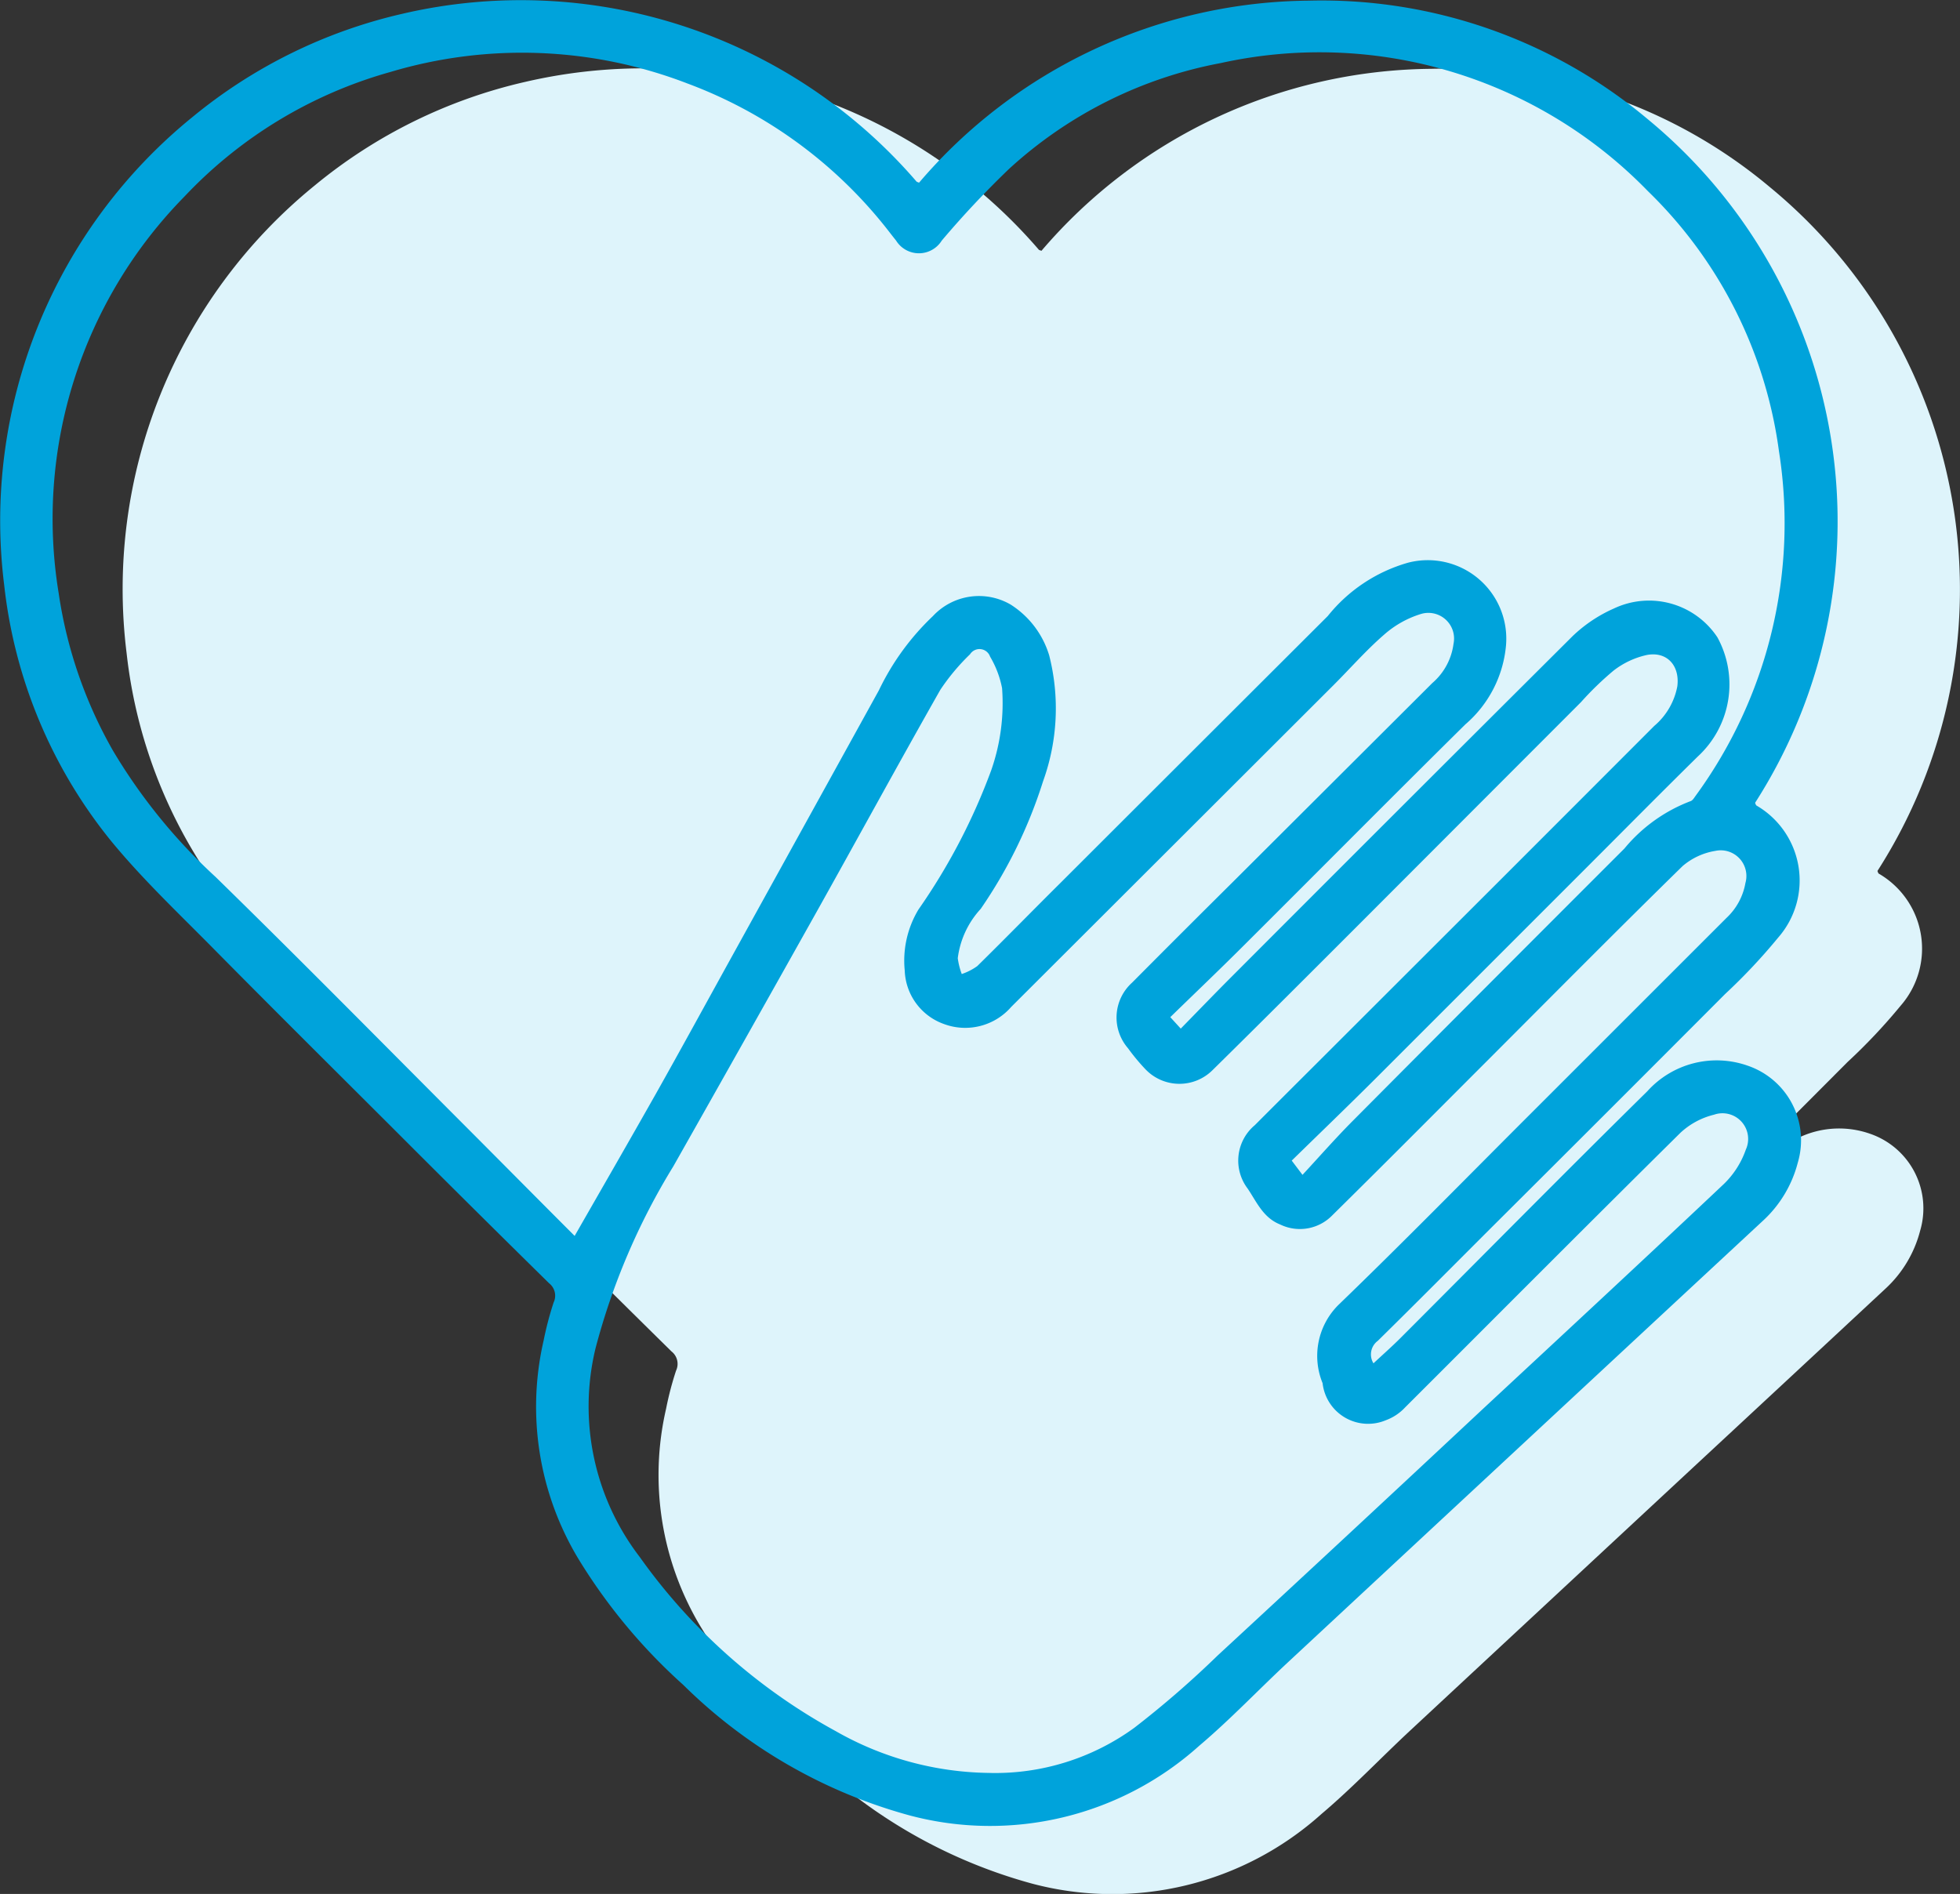 <?xml version="1.0" encoding="UTF-8"?> <svg xmlns="http://www.w3.org/2000/svg" xmlns:xlink="http://www.w3.org/1999/xlink" id="Group_4452" data-name="Group 4452" width="61.053" height="59" viewBox="0 0 61.053 59"><rect x="0" y="0" width="61.053" height="59" fill="#333333" stroke="none"/><defs><clipPath id="clip-path"><rect id="Rectangle_645" data-name="Rectangle 645" width="61.053" height="59" fill="none"></rect></clipPath></defs><g id="Group_4448" data-name="Group 4448" clip-path="url(#clip-path)"><path id="Path_14511" data-name="Path 14511" d="M67.913,42.859a3.721,3.721,0,0,1-1.091,1.811q-2.9,2.7-5.809,5.4-4.491,4.175-8.983,8.353c-.925.861-1.8,1.785-2.764,2.6a9.741,9.741,0,0,1-9.015,2.169A16.028,16.028,0,0,1,33.2,59.126a17.537,17.537,0,0,1-3.292-3.97,9.175,9.175,0,0,1-1.056-6.76,9.9,9.9,0,0,1,.31-1.184.492.492,0,0,0-.144-.6q-2.428-2.39-4.834-4.8c-1.871-1.868-3.749-3.73-5.608-5.611-1.084-1.1-2.211-2.166-3.189-3.353a15.336,15.336,0,0,1-3.34-7.985,16.2,16.2,0,0,1,5.864-14.575A15.83,15.83,0,0,1,24.45,7.068a16.257,16.257,0,0,1,16.011,5.224c.016.016.045.019.083.035a16.146,16.146,0,0,1,12.14-5.669,15.785,15.785,0,0,1,10.554,3.689,16.235,16.235,0,0,1,3.346,21.3c.013.026.022.074.048.086a2.7,2.7,0,0,1,.672,4.114A17.8,17.8,0,0,1,65.651,37.6q-3.628,3.642-7.268,7.268c-1.18,1.18-2.358,2.367-3.551,3.538a.53.53,0,0,0-.134.7c.285-.266.569-.515.838-.787,2.562-2.562,5.106-5.144,7.691-7.687a2.91,2.91,0,0,1,3.125-.8,2.456,2.456,0,0,1,1.561,3.026" transform="translate(-8.103 -4.514)" fill="#def4fb"></path><path id="Path_14512" data-name="Path 14512" d="M28.628,5.69A16.145,16.145,0,0,1,40.77.019,15.8,15.8,0,0,1,51.324,3.71a16.231,16.231,0,0,1,3.345,21.3c.015.026.024.072.05.086a2.7,2.7,0,0,1,.669,4.112,18.071,18.071,0,0,1-1.651,1.756q-3.628,3.639-7.269,7.265c-1.182,1.181-2.359,2.368-3.551,3.54a.526.526,0,0,0-.134.7c.282-.264.568-.515.837-.784,2.562-2.564,5.108-5.146,7.691-7.689a2.907,2.907,0,0,1,3.126-.8A2.453,2.453,0,0,1,56,36.219a3.724,3.724,0,0,1-1.089,1.812q-2.907,2.7-5.811,5.4-4.492,4.176-8.983,8.353c-.925.862-1.8,1.786-2.763,2.6a9.745,9.745,0,0,1-9.015,2.17,16.015,16.015,0,0,1-7.055-4.067,17.538,17.538,0,0,1-3.292-3.968,9.181,9.181,0,0,1-1.058-6.762,10.151,10.151,0,0,1,.311-1.183.492.492,0,0,0-.142-.6q-2.43-2.39-4.836-4.8c-1.871-1.868-3.747-3.73-5.605-5.611-1.085-1.1-2.213-2.165-3.191-3.353A15.315,15.315,0,0,1,.13,18.222,16.193,16.193,0,0,1,5.993,3.647,15.847,15.847,0,0,1,12.535.428,16.267,16.267,0,0,1,28.547,5.652c.015.017.044.021.081.038M17.9,38.5c.859-1.5,1.7-2.958,2.529-4.425.783-1.391,1.547-2.792,2.319-4.189q2.316-4.192,4.63-8.384a7.868,7.868,0,0,1,1.68-2.309,1.96,1.96,0,0,1,2.424-.36,2.848,2.848,0,0,1,1.2,1.583,6.683,6.683,0,0,1-.191,3.921,14.891,14.891,0,0,1-1.943,3.976,2.774,2.774,0,0,0-.714,1.536,2.273,2.273,0,0,0,.124.493,1.825,1.825,0,0,0,.483-.247c.874-.859,1.729-1.736,2.6-2.6q4.158-4.154,8.319-8.306a4.933,4.933,0,0,1,2.5-1.661,2.446,2.446,0,0,1,3.051,2.581,3.673,3.673,0,0,1-1.265,2.455c-2.327,2.3-4.631,4.626-6.95,6.936-.732.73-1.48,1.443-2.242,2.185l.326.357c.559-.571,1.082-1.114,1.614-1.646Q43.68,25.1,48.981,19.82a4.454,4.454,0,0,1,1.293-.866,2.554,2.554,0,0,1,3.223.9,3.054,3.054,0,0,1-.613,3.713c-1.137,1.119-2.259,2.254-3.387,3.382q-3.345,3.346-6.691,6.691c-.848.845-1.711,1.675-2.569,2.514l.335.444c.538-.581,1.034-1.147,1.563-1.679q4.225-4.25,8.464-8.486a4.949,4.949,0,0,1,2.061-1.477c.061-.018.11-.1.153-.16a14.392,14.392,0,0,0,2.6-10.745,13.85,13.85,0,0,0-4.084-8.1,14.259,14.259,0,0,0-13.3-3.988,13.407,13.407,0,0,0-6.6,3.3,29.609,29.609,0,0,0-2.094,2.231.837.837,0,0,1-1.422,0c-.064-.08-.127-.16-.19-.241A14.22,14.22,0,0,0,21.414,2.6a14.323,14.323,0,0,0-9.256-.358A13.985,13.985,0,0,0,5.75,6.117,14.319,14.319,0,0,0,1.828,18.48a13.981,13.981,0,0,0,1.689,4.9,17.484,17.484,0,0,0,3.2,3.939c2.641,2.58,5.231,5.211,7.84,7.823C15.68,36.268,16.8,37.4,17.9,38.5M30.833,55.23a7.372,7.372,0,0,0,4.5-1.407,30.269,30.269,0,0,0,2.6-2.256q4.153-3.837,8.283-7.7c2.5-2.324,5-4.641,7.481-6.984a2.754,2.754,0,0,0,.685-1.072.8.8,0,0,0-.992-1.087,2.355,2.355,0,0,0-1.05.568c-2.871,2.839-5.716,5.7-8.576,8.555a1.546,1.546,0,0,1-.594.394,1.426,1.426,0,0,1-1.972-1.154,2.238,2.238,0,0,1,.488-2.432c2.011-1.941,3.967-3.938,5.944-5.913q3.074-3.073,6.148-6.147a1.948,1.948,0,0,0,.591-1.089.8.8,0,0,0-.939-1,2.084,2.084,0,0,0-1.017.472c-2.018,1.975-4.005,3.982-6,5.979-1.635,1.635-3.265,3.277-4.911,4.9a1.408,1.408,0,0,1-1.628.286c-.528-.211-.729-.7-1.008-1.115a1.439,1.439,0,0,1,.22-1.977q.975-.976,1.951-1.949,2.875-2.872,5.75-5.744,2.372-2.372,4.743-4.746a2.13,2.13,0,0,0,.718-1.235c.08-.634-.313-1.088-.941-.976a2.6,2.6,0,0,0-1.047.49,9.725,9.725,0,0,0-1.013.981q-3.441,3.445-6.881,6.89c-1.527,1.527-3.053,3.055-4.592,4.57a1.462,1.462,0,0,1-2.1-.03,6.309,6.309,0,0,1-.537-.648,1.461,1.461,0,0,1,.127-2.044q1.552-1.562,3.116-3.113,3.118-3.11,6.236-6.22a1.937,1.937,0,0,0,.66-1.22.8.8,0,0,0-1.019-.93,3.11,3.11,0,0,0-1.143.643c-.558.484-1.049,1.046-1.573,1.57Q36.52,26.355,31.5,31.365a1.9,1.9,0,0,1-2.1.533,1.835,1.835,0,0,1-1.218-1.666,3.085,3.085,0,0,1,.428-1.9A19.081,19.081,0,0,0,30.874,24a6.333,6.333,0,0,0,.34-2.564,3.065,3.065,0,0,0-.373-.981.349.349,0,0,0-.625-.074,6.676,6.676,0,0,0-.926,1.108c-1.317,2.321-2.593,4.666-3.9,7q-2.2,3.927-4.414,7.84a21.007,21.007,0,0,0-2.428,5.682,7.708,7.708,0,0,0,1.38,6.492,18.143,18.143,0,0,0,6.108,5.426,9.864,9.864,0,0,0,4.791,1.3" transform="translate(0 0.001)" fill="#00a3db"></path></g></svg> 